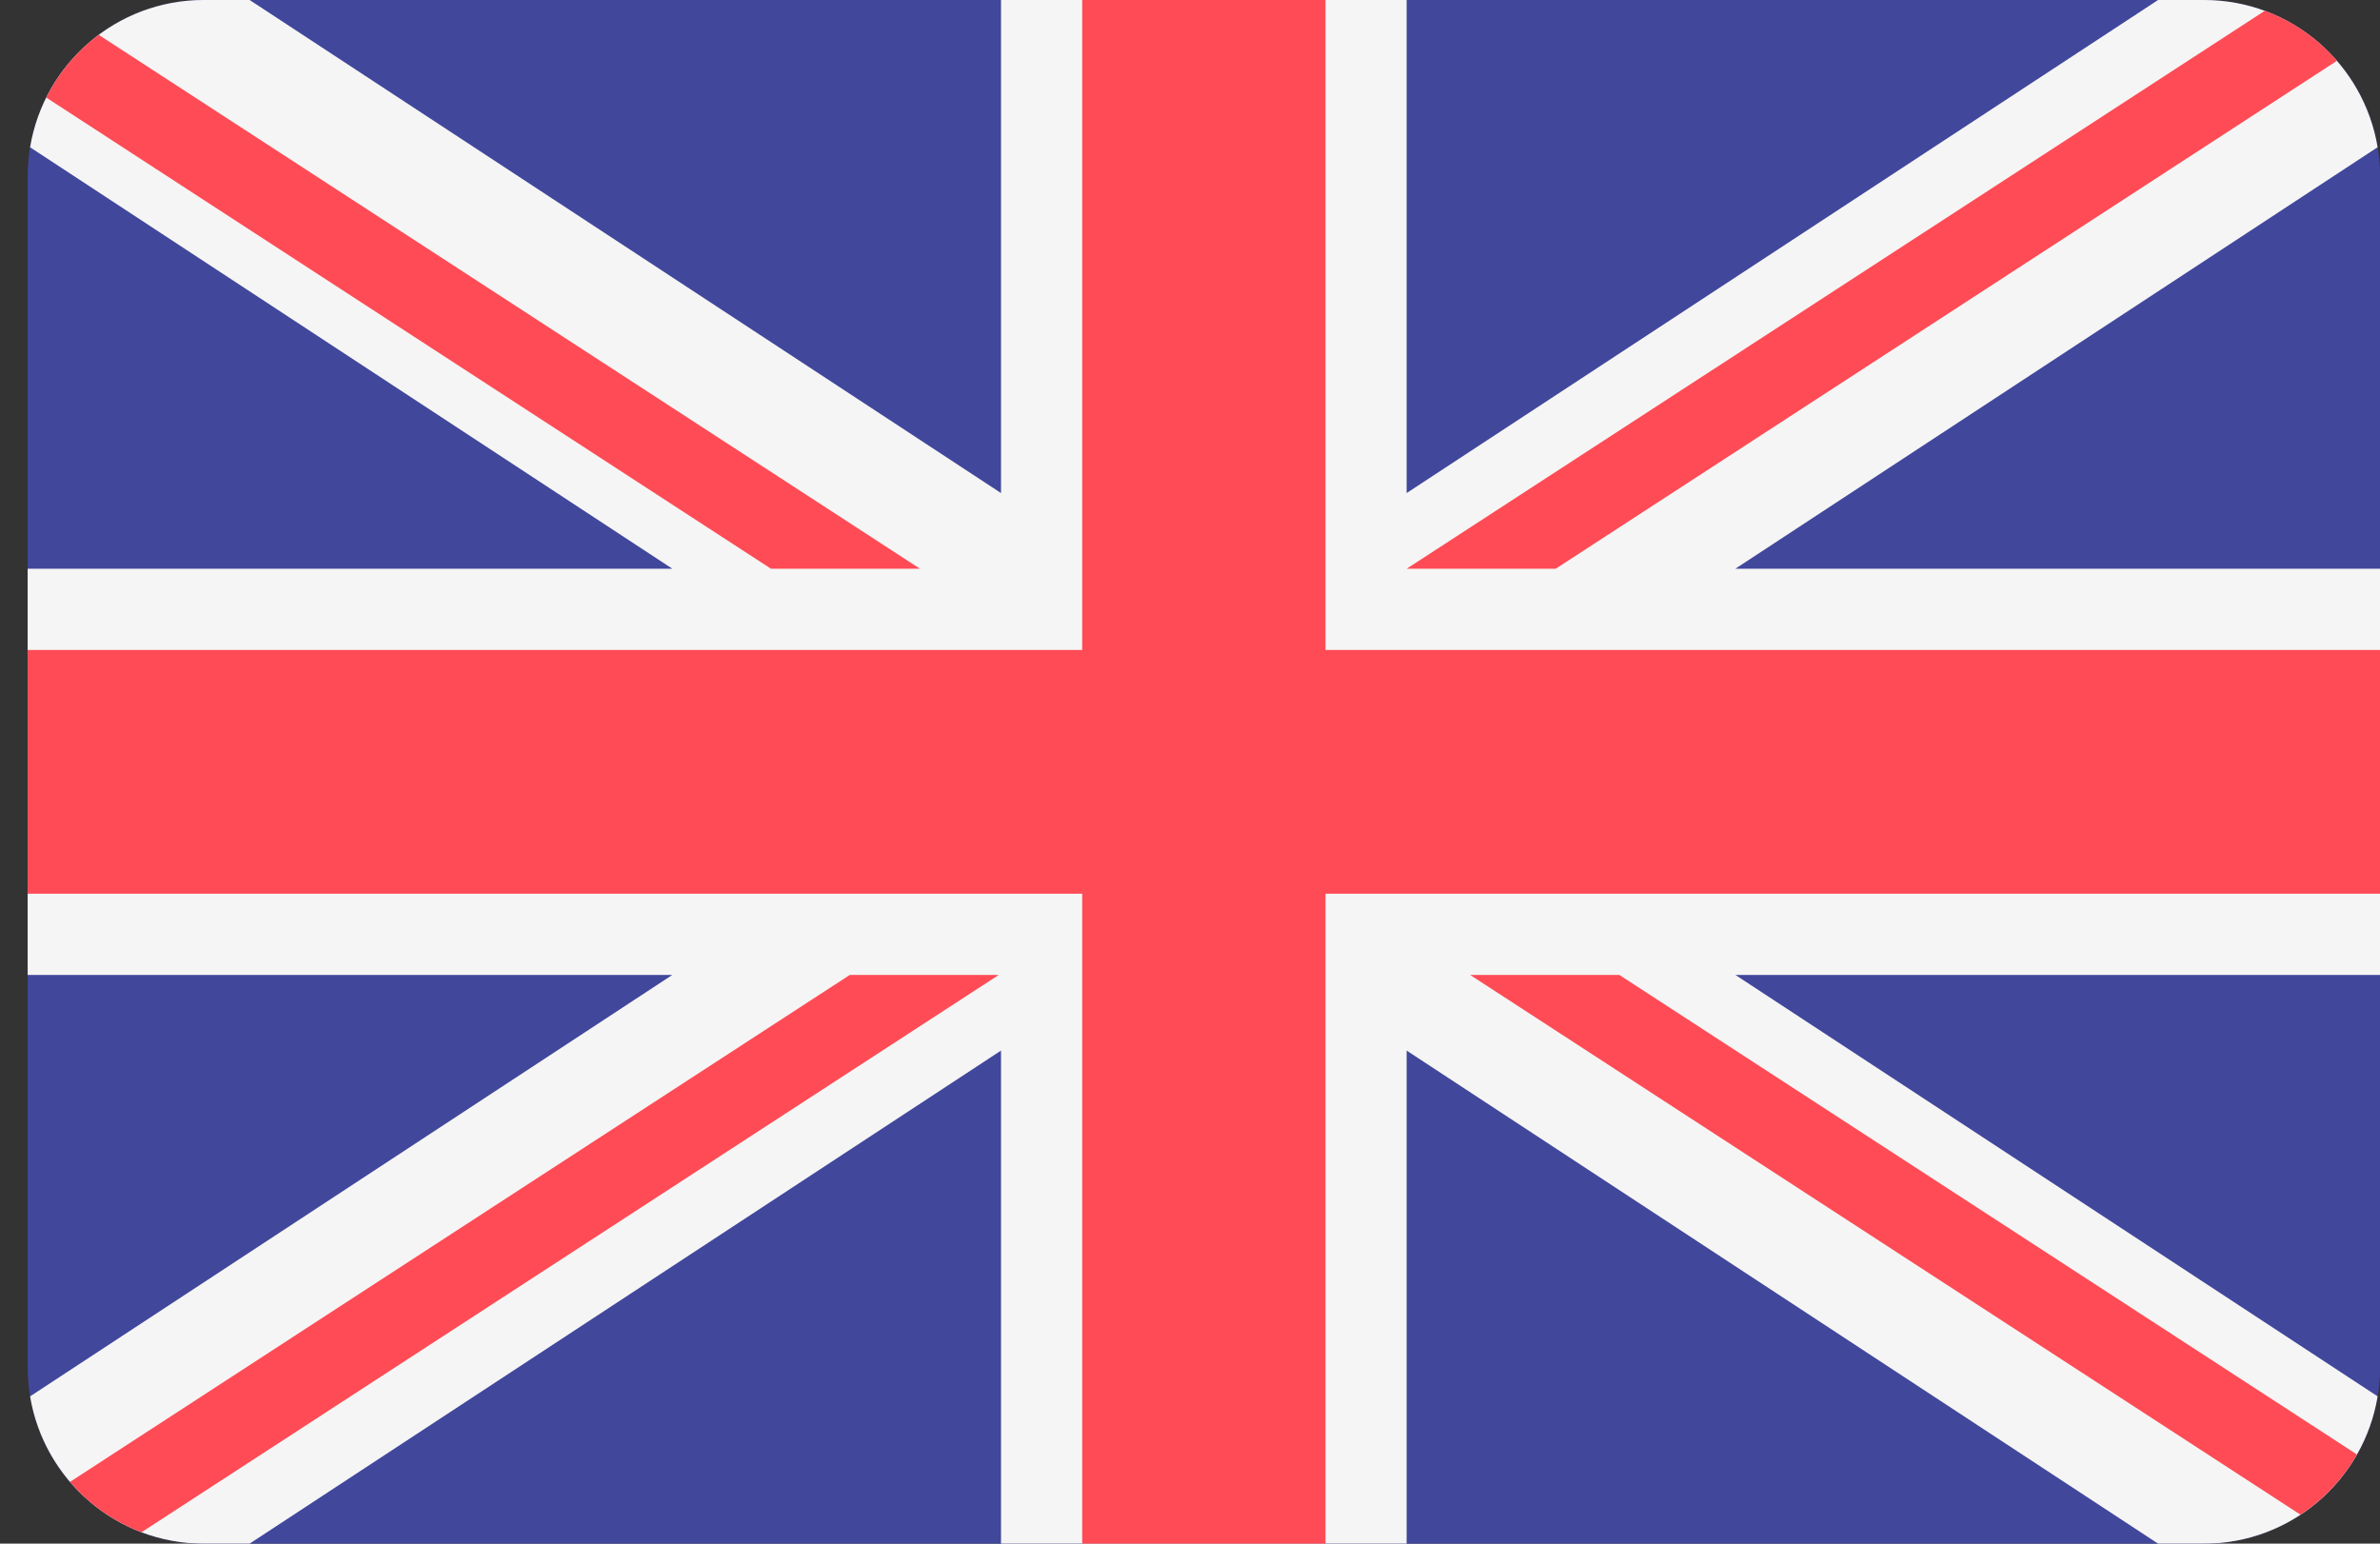 <svg width="37" height="24" viewBox="0 0 37 24" fill="none" xmlns="http://www.w3.org/2000/svg">
<rect x="0" y="0" width="37" height="24" fill="#333333" stroke="none"/>
<g clip-path="url(#clip0_3405_13545)">
<path d="M34.262 0H3.169C1.656 0 0.43 1.228 0.43 2.744V21.257C0.43 22.772 1.656 24.001 3.169 24.001H34.263C35.775 24.001 37.002 22.772 37.002 21.257V2.744C37.001 1.228 35.775 0 34.262 0Z" fill="#41479B"/>
<path d="M36.963 2.29C36.748 0.991 35.62 0 34.263 0H33.55L21.868 7.666V0H15.562V7.666L3.881 0H3.168C1.81 0 0.683 0.991 0.468 2.29L10.452 8.842H0.43V15.158H10.452L0.468 21.71C0.683 23.009 1.81 24 3.168 24H3.881L15.562 16.334V24H21.868V16.334L33.55 24H34.263C35.621 24 36.748 23.009 36.963 21.71L26.979 15.158H37.001V8.842H26.979L36.963 2.289V2.29Z" fill="#F5F5F5"/>
<path d="M20.607 0H16.824V10.105H0.43V13.895H16.824V24H20.607V13.895H37.001V10.105H20.607V0Z" fill="#FF4B55"/>
<path d="M2.2 23.823L15.527 15.158H13.211L1.088 23.04C1.384 23.387 1.766 23.659 2.2 23.823Z" fill="#FF4B55"/>
<path d="M25.172 15.158H22.855L35.764 23.55C36.126 23.312 36.427 22.991 36.642 22.614L25.173 15.157L25.172 15.158Z" fill="#FF4B55"/>
<path d="M0.719 1.517L11.985 8.842H14.302L1.535 0.542C1.192 0.797 0.912 1.131 0.719 1.517Z" fill="#FF4B55"/>
<path d="M24.186 8.842L36.331 0.945C36.031 0.599 35.646 0.329 35.209 0.168L21.869 8.842H24.186Z" fill="#FF4B55"/>
</g>
<defs>
<clipPath id="clip0_3405_13545">
<rect width="36.571" height="24" fill="white" transform="translate(0.43)"/>
</clipPath>
</defs>
</svg>
